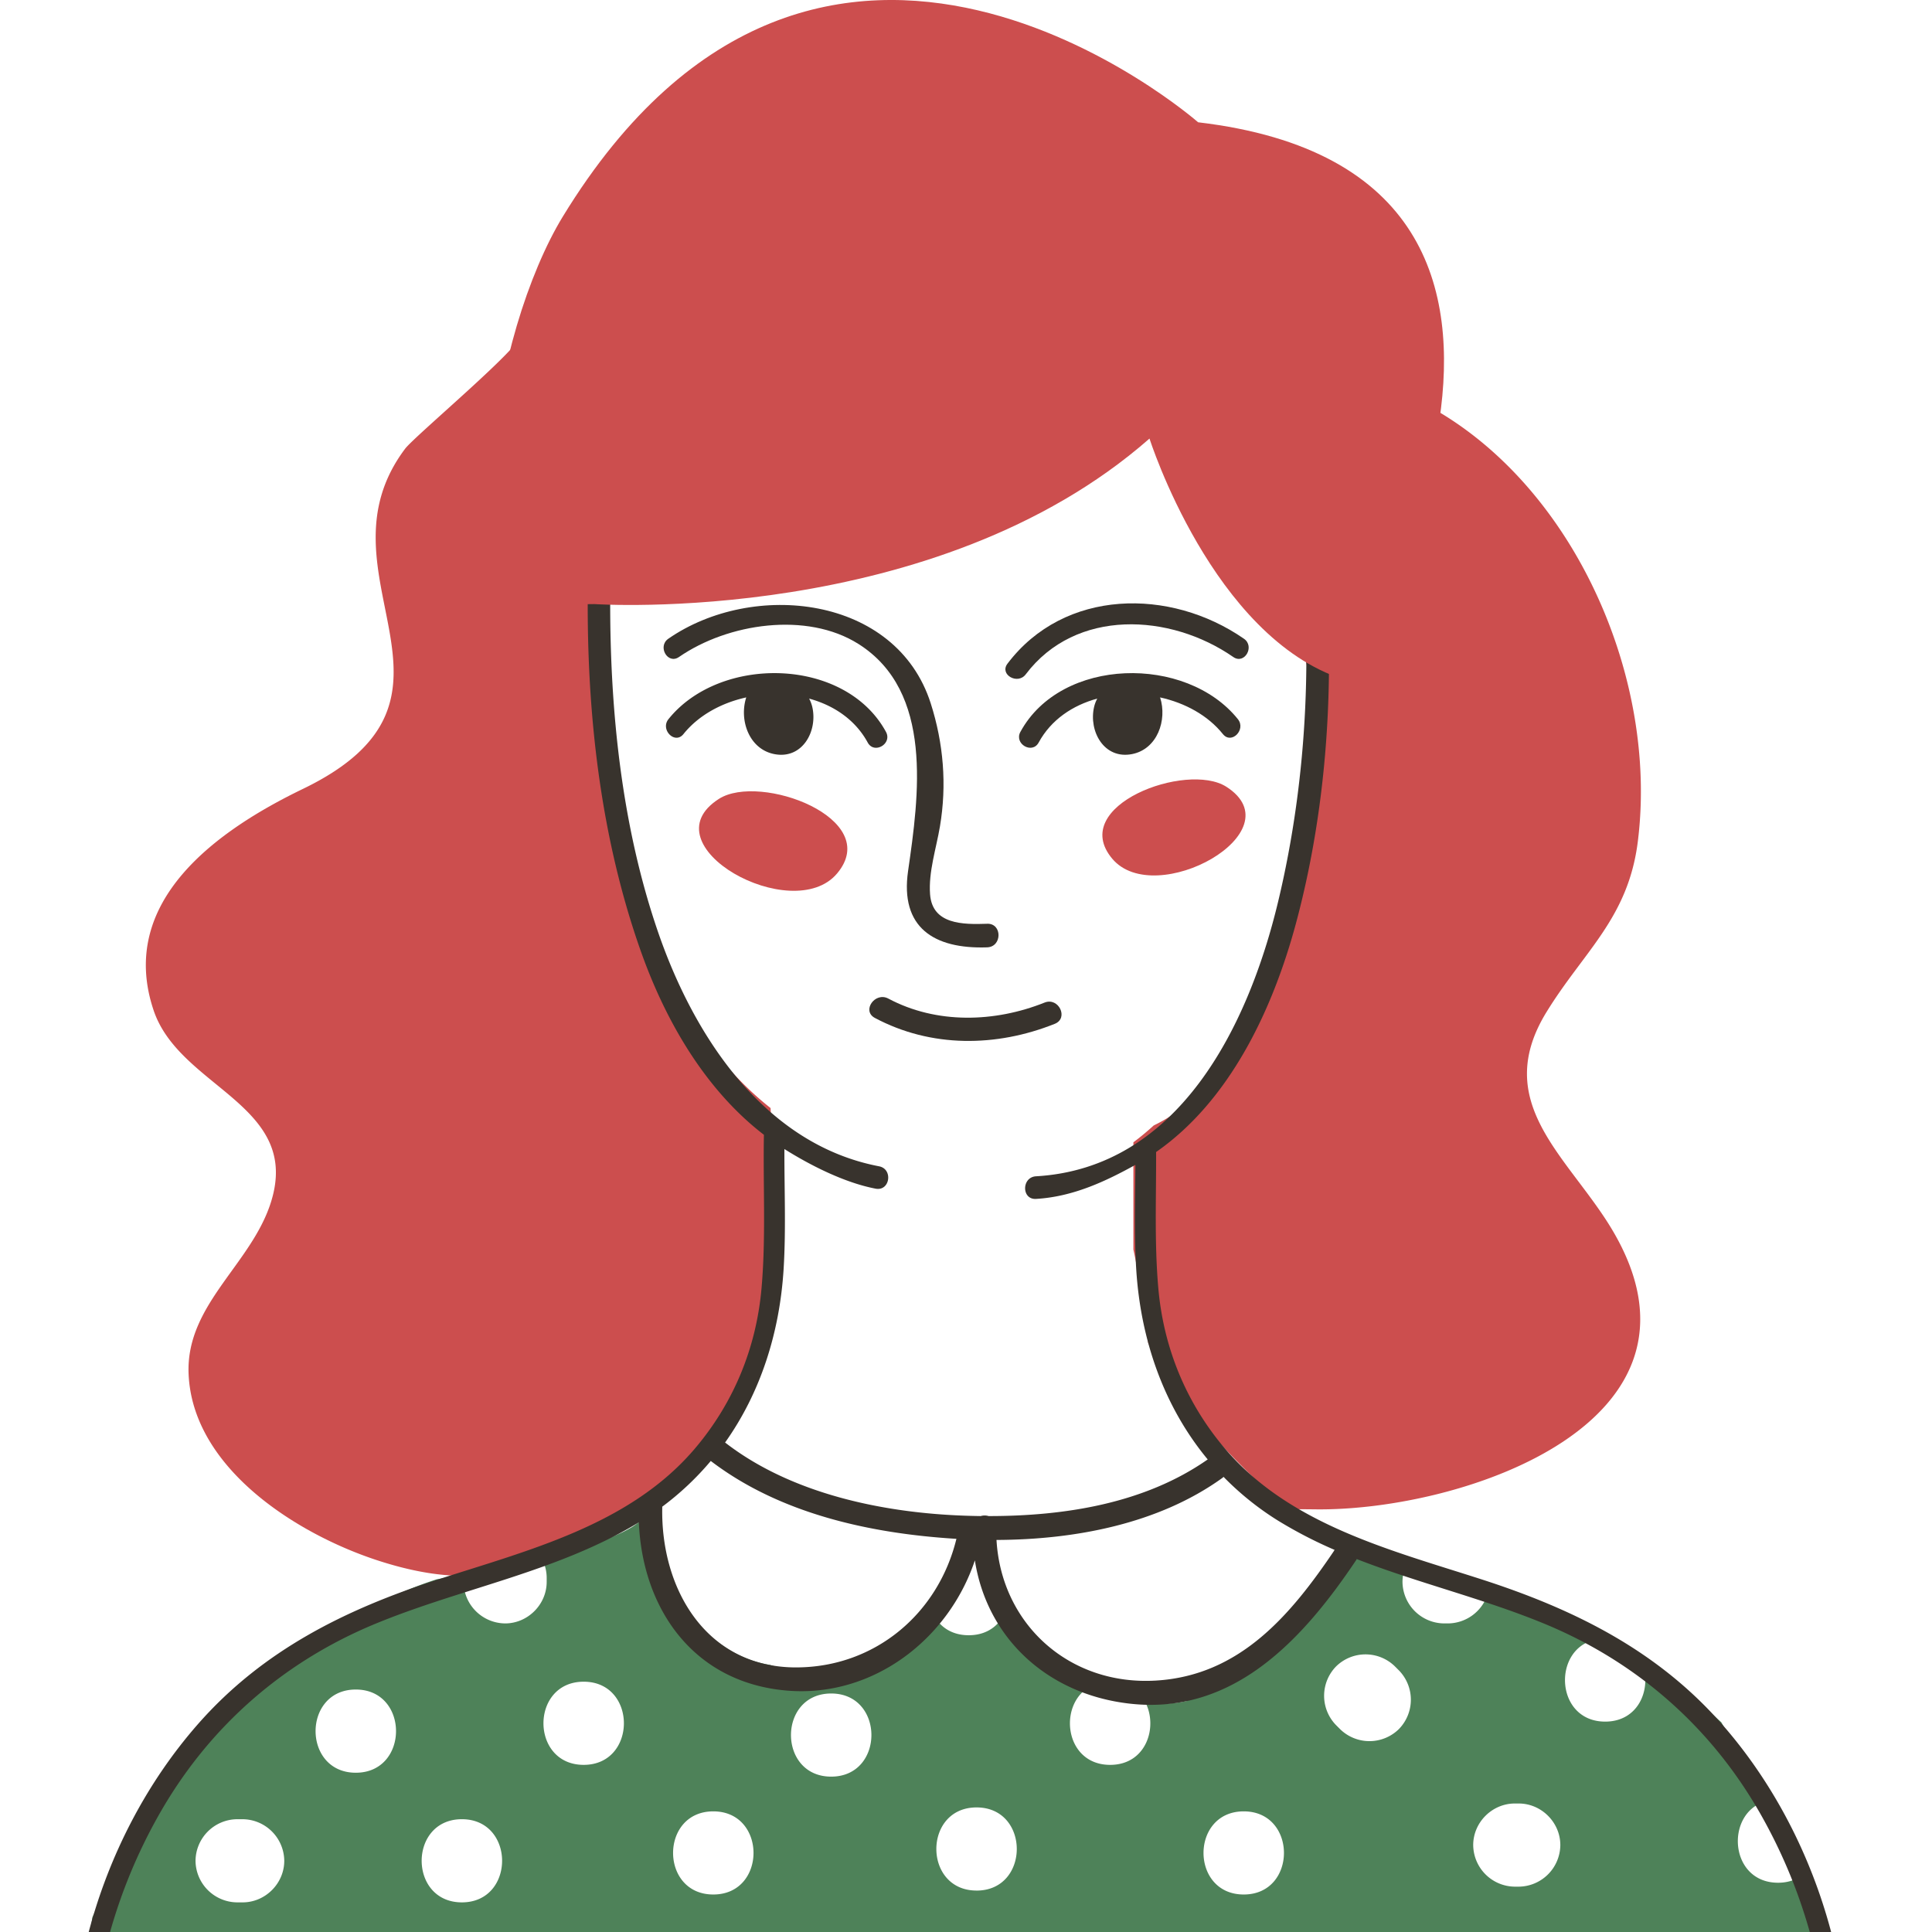 <?xml version="1.0" standalone="no"?><!DOCTYPE svg PUBLIC "-//W3C//DTD SVG 1.1//EN" "http://www.w3.org/Graphics/SVG/1.1/DTD/svg11.dtd"><svg t="1750000085688" class="icon" viewBox="0 0 1024 1024" version="1.1" xmlns="http://www.w3.org/2000/svg" p-id="265807" xmlns:xlink="http://www.w3.org/1999/xlink" width="128" height="128"><path d="M804.968 999.967h-2.09a22.256 22.256 0 0 1-22.047-22.047c0-12.016 10.031-22.026 22.047-22.026h2.09c12.006 0 22.037 10.021 22.037 22.037a22.256 22.256 0 0 1-22.047 22.037m-63.54-83.498a22.246 22.246 0 0 1-31.159 0l-2.09-2.09a22.256 22.256 0 0 1 0-31.159 22.256 22.256 0 0 1 31.169 0l2.079 2.079a22.256 22.256 0 0 1 0 31.169m-82.213 87.656c-28.421 0-28.421-44.063 0-44.063s28.421 44.063 0 44.063m-141.605-2.09c-28.421 0-28.421-44.063 0-44.063s28.421 44.074 0 44.074m-77.051-60.395c-28.421 0-28.421-44.063 0-44.063s28.421 44.063 0 44.063m-62.485 62.474c-28.421 0-28.421-44.063 0-44.063s28.421 44.063 0 44.063m-68.702-68.712c-28.421 0-28.421-44.074 0-44.074s28.421 44.074 0 44.074m-64.554 72.882c-28.421 0-28.421-44.074 0-44.074s28.421 44.074 0 44.074m-56.226-68.712c-28.421 0-28.421-44.095 0-44.095s28.421 44.095 0 44.095M128.627 1008.295h-2.947a22.246 22.246 0 0 1-22.047-22.047 22.256 22.256 0 0 1 22.047-22.026h2.947a22.256 22.256 0 0 1 22.037 22.037c0 12.016-10.031 22.037-22.047 22.037m825.72-13.772c-3.176 2.09-7.137 3.365-11.933 3.365-25.704 0-28.16-36.059-7.356-42.945-12.455-24.2-22.706-42.088-22.706-42.088-11.807-10.867-25.997-20.773-41.378-29.727 3.96 12.81-2.759 29.362-20.187 29.362-26.237 0-28.233-37.543-5.998-43.29-18.871-9.195-38.358-17.032-56.529-23.583a22.256 22.256 0 0 1-20.762 14.827h-2.09a22.246 22.246 0 0 1-22.047-22.047c0-2.435 0.449-4.807 1.223-7.032-22.298-6.562-37.177-9.885-37.177-9.885-18.442 49.716-78.524 80.123-78.524 80.123a57.887 57.887 0 0 1-21.838 0.616c6.792 13.051 0.596 33.196-18.641 33.196-25.548 0-28.108-35.61-7.732-42.799-18.986-10.658-35.318-27.617-46.717-41.639-2.215 8.558-9.059 15.726-20.511 15.726-9.195 0-15.391-4.618-18.631-10.867-42.068 42.935-86.695 26.582-86.695 26.582-49.027-7.816-69.517-75.682-69.517-75.682-8.234 7.178-29.853 13.887-51.524 19.174 1.703 3.114 2.685 6.666 2.685 10.418v2.079c0 12.016-10.031 22.037-22.047 22.037a22.246 22.246 0 0 1-22.026-22.047v-2.069c0-0.585 0.052-1.16 0.084-1.755-8.673 1.588-14.273 2.476-14.273 2.476C112.003 875.551 48.933 1016.268 48.933 1016.268L47.909 1024h918.956a548.289 548.289 0 0 0-12.539-29.477" fill="#4E8259" p-id="265808"></path><path d="M819.618 536.513c19.801-32.298 43.342-49.821 48.452-90.415 13.782-109.369-60.594-240.765-173.652-249.793-78.493-6.28-157.194-9.216-235.865-11.954-15.987-0.554-177.539 5.089-182.502-7.074 2.017 5.12-56.216 53.77-61.346 60.583-50.322 67.041 46.393 131.688-54.094 180.245-45.087 21.776-98.722 59.392-79.172 117.447 13.511 40.082 75.107 49.476 63.3 97.593-8.673 35.359-46.425 56.947-44.774 95.148 2.173 50.103 57.657 84.793 99.725 98.607 76.351 25.046 98.377-12.027 157.706-36.373a306.113 306.113 0 0 0 21.932-30.908c4.995-8.119 9.78-16.363 13.991-24.921 3.511-7.158 6.144-13.061 7.461-16.509A394.909 394.909 0 0 0 413.174 679.184c0.021-30.668-3.051-61.252-4.765-91.888-37.595-29.686-62.443-77.134-76.601-121.334-19.404-60.615-26.823-133.329 2.591-191.969 0.533-1.066 1.139-2.09 1.787-3.062 5.423-20.522 15.496-38.557 37.648-50.615 25.067-13.636 54.794-16.906 82.892-17.45 27.982-0.522 56.32 1.358 83.884 6.269 3.636 0.585 3.176 0.606-1.348 0.052l9.927 1.327c3.835 0.616 7.69 1.223 11.483 2.132a141.688 141.688 0 0 1 17.763 5.193c12.643 4.807 25.464 10.083 36.613 17.868a172.492 172.492 0 0 1 42.883 42.59c38.348 40.542 43.708 110.707 35.944 167.748-7.21 52.976-31.848 126.067-82.369 150.465-3.438 3.124-6.99 6.113-10.783 8.923v56.822c3.25 14.827 5.12 29.884 7.231 44.983 0.209 1.463 0.408 2.999 0.606 4.514 16.729 33.928 43.332 59.977 73.352 88.127 4.995 0.031 10 0.042 14.984 0.104 79.005 1.118 224.392-47.752 153.548-154.603-23.709-35.746-58.692-63.394-30.824-108.878" fill="#CC4E4E" p-id="265809"></path><path d="M376.728 774.343c36.801 28.087 84.793 38.504 130.194 41.273-9.697 39.727-43.123 67.95-84.637 68.148-47.762 0.23-72.202-41.378-71.272-84.919l-0.021-0.261a152.754 152.754 0 0 0 25.736-24.242z m271.047 9.07a5.59 5.59 0 0 0 0.731-0.648 153.83 153.83 0 0 0 29.111 23.343 235.52 235.52 0 0 0 29.78 15.381c-23.259 34.513-50.218 66.581-94.699 69.245-46.08 2.759-81.993-29.989-84.532-74.533 41.681-0.146 85.88-8.547 119.609-32.789zM58.347 1024a279.824 279.824 0 0 1 25.151-60.813c26.29-47.125 66.111-82.275 115.921-102.745 46.028-18.913 96.235-27.439 139.18-53.561 1.954 46.247 29.278 85.065 78.576 89.172 45.526 3.814 85.629-27.303 99.527-69.026 6.447 41.294 38.536 71.022 82.108 75.943 55.171 6.238 92.024-34.429 119.923-75.985 0.157-0.209 0.24-0.418 0.355-0.648 32.444 12.685 66.79 20.846 99.056 34.105 49.821 20.48 89.631 55.609 115.921 102.745A278.779 278.779 0 0 1 959.206 1024h11.337c-10.742-40.563-30.521-79.099-58.201-110.529-34.179-38.766-77.793-60.395-126.297-76.121-48.441-15.673-102.191-28.965-136.652-69.413-20.658-24.242-32.684-53.488-35.464-85.201-2.111-23.991-1.076-48.065-1.17-72.14 38.515-26.802 61.576-74.397 74.219-121.553C705.985 418.126 708.702 340.156 698.723 267.567c-1.045-7.628-12.591-4.368-11.557 3.187 9.352 68.2 6.248 140.696-9.843 207.59-15.778 65.526-52.558 140.758-128.209 145.115-7.68 0.449-7.732 12.434 0 11.985 19.905-1.149 37.376-9.603 52.663-18.035-0.125 18.401-0.69 36.801 0.439 55.171 2.32 37.773 14.775 73.049 37.898 100.948-33.395 23.374-75.86 30.051-116.151 30.02a7.105 7.105 0 0 0-4.148 0 399.099 399.099 0 0 1-7.941-0.188c-43.499-1.432-92.411-11.515-127.561-38.797 18.725-26.321 28.944-58.149 31.023-91.993 1.296-21.138 0.345-42.36 0.418-63.551 13.427 8.432 31.556 17.774 48.358 21.002 7.607 1.442 9.362-10.418 1.797-11.86-60.97-11.682-98.168-69.172-117.049-123.946-19.237-55.839-25.527-116.642-25.443-175.459 0-7.711-11.891-6.217-11.912 1.421-0.073 61.962 7.377 125.252 28.108 183.871 13.291 37.595 34.461 73.697 65.275 97.416-0.491 27.094 1.118 54.241-1.254 81.272-2.779 31.713-14.817 60.949-35.464 85.201-34.482 40.448-88.21 53.729-136.652 69.413-48.515 15.715-92.118 37.345-126.297 76.121C77.531 944.901 57.762 983.437 47.02 1024h11.337z" fill="#38332D" p-id="265810"></path><path d="M315.037 320.178s180.349 12.215 294.222-87.73c0 0 33.426 105.326 102.797 127.624 0 0 161.186-267.149-77.03-295.257 0 0-199.272-174.926-336.718 49.967C261.768 174.592 232.657 323.521 315.037 320.178" fill="#CC4E4E" p-id="265811"></path><path d="M649.979 416.987c37.146 23.824-37.679 65.254-60.468 38.149-23.667-28.16 39.497-51.555 60.468-38.139M381.032 423.424c-38.494 24.68 39.037 67.615 62.652 39.518 24.524-29.174-40.929-53.415-62.652-39.518" fill="#CC4E4E" p-id="265812"></path><path d="M469.577 387.908c-21.629-39.758-87.907-40.824-115.273-6.74-4.472 5.569 3.396 13.563 7.931 7.92 8.004-9.968 20.125-16.541 33.29-19.446-3.866 12.016 1.463 27.418 14.869 30.041 14.827 2.915 23.124-12.121 20.125-25.025a18.024 18.024 0 0 0-1.672-4.389c13.019 3.553 24.472 11.18 31.054 23.291 3.448 6.343 13.134 0.69 9.676-5.653" fill="#38332D" p-id="265813"></path><path d="M523.212 489.618c-12.852 0.439-29.069 0.418-30.26-15.621-0.888-11.901 3.291-24.367 5.245-36.018 3.709-21.985 1.881-43.99-4.89-65.181-18.338-57.344-94.375-65.233-139.086-34.252-5.893 4.096-0.313 13.793 5.642 9.686 25.934-17.93 67.741-24.189 95.075-6.959 40.04 25.224 32.078 80.687 26.352 120.435-4.295 29.863 13.657 41.378 41.921 40.406 8.025-0.293 8.046-12.779 0-12.507M540.839 387.908c21.629-39.758 87.907-40.824 115.263-6.74 4.493 5.569-3.396 13.563-7.931 7.92-7.993-9.968-20.114-16.541-33.29-19.446 3.866 12.016-1.463 27.418-14.869 30.041-14.827 2.915-23.113-12.121-20.114-25.025 0.366-1.578 0.951-3.041 1.672-4.389-13.03 3.553-24.472 11.18-31.054 23.291-3.448 6.343-13.134 0.69-9.686-5.653" fill="#38332D" p-id="265814"></path><path d="M533.974 351.775c30.114-39.842 86.256-40.333 125.346-13.228 5.904 4.075 0.303 13.814-5.653 9.686-33.437-23.197-83.498-25.913-110.017 9.195-4.295 5.684-14.033 0.104-9.676-5.653M553.66 531.383c-26.415 10.564-57.271 11.504-82.819-2.111-7.032-3.762-14.263 6.447-7.168 10.24 29.78 15.882 64.366 15.548 95.389 3.135 7.481-2.988 2.058-14.242-5.402-11.264" fill="#38332D" p-id="265815"></path></svg>